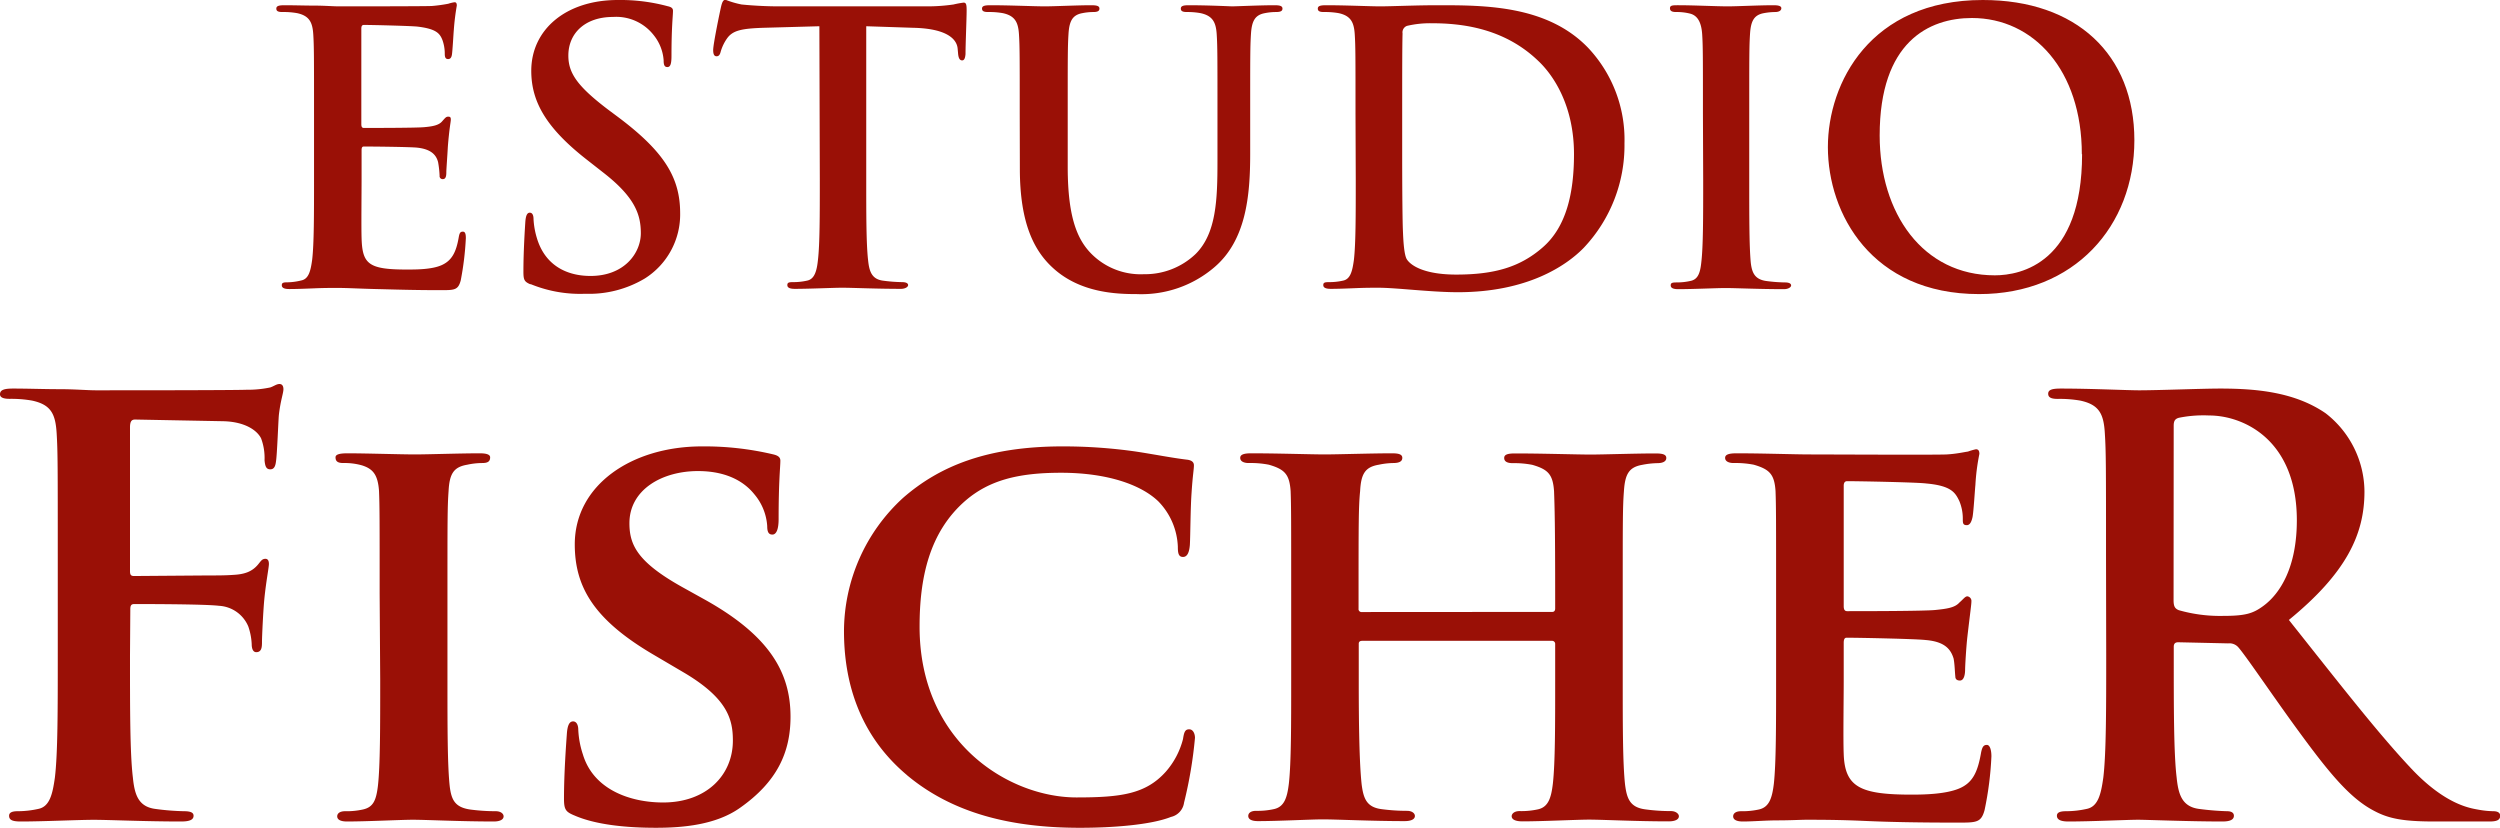 <svg id="Capa_1" data-name="Capa 1" xmlns="http://www.w3.org/2000/svg" viewBox="0 0 401.16 132.83"><defs><style>.cls-1{fill:#9a1006;}</style></defs><path class="cls-1" d="M20.86,105.17c0,8.82,0,15.72.46,19.58.27,2.66.82,4.68,3.58,5.05a39.6,39.6,0,0,0,4.6.37c1.19,0,1.56.27,1.56.73,0,.65-.65.92-2,.92-5.79,0-11.58-.27-14-.27s-8.18.27-11.67.27c-1.29,0-1.93-.18-1.93-.92,0-.46.37-.73,1.38-.73a15.24,15.24,0,0,0,3.31-.37c1.83-.37,2.29-2.39,2.66-5.05.46-3.86.46-10.76.46-19.58V89c0-14,0-16.54-.18-19.48-.19-3.12-.92-4.59-3.95-5.24A19.37,19.37,0,0,0,1.56,64C.64,64,0,63.82,0,63.27c0-.73.73-.92,2.11-.92,2.39,0,5.06.1,7.45.1s4.5.18,5.79.18c3.49,0,22.14,0,24.25-.09a17.31,17.31,0,0,0,3.77-.37c.55-.18,1-.55,1.47-.55s.64.37.64.83c0,.64-.45,1.74-.73,4.13-.09.92-.28,6.34-.46,7.44-.09.74-.28,1.29-.92,1.29s-.83-.46-.92-1.47a9,9,0,0,0-.55-3.49c-.64-1.29-2.57-2.67-6.06-2.76l-14.16-.27c-.55,0-.82.27-.82,1.28v23c0,.56.09.83.64.83l11.76-.09c1.57,0,2.85,0,4.14-.09,1.74-.09,3-.46,4-1.66.46-.55.64-.92,1.19-.92.37,0,.56.28.56.83s-.46,2.85-.74,5.7c-.18,1.84-.37,6.06-.37,6.71,0,.82,0,1.74-.92,1.74-.55,0-.73-.64-.73-1.28a10,10,0,0,0-.55-2.85,5.41,5.41,0,0,0-4.69-3.31c-2.3-.28-12-.28-13.6-.28-.46,0-.64.19-.64.83Z"/><path class="cls-1" d="M60.92,95.34c0-11.85,0-14.06-.1-16.54-.18-2.66-1-3.58-2.75-4.13a10.18,10.18,0,0,0-2.94-.37c-.83,0-1.29-.19-1.29-.92,0-.46.64-.64,1.93-.64,3,0,8.55.18,10.84.18,2,0,7.26-.18,10.39-.18,1,0,1.65.18,1.65.64,0,.73-.46.92-1.29.92a11.43,11.43,0,0,0-2.38.27c-2.21.37-2.85,1.47-3,4.23-.18,2.48-.18,4.69-.18,16.54v13.78c0,7.54,0,13.79.37,17.1.27,2.11.82,3.3,3.21,3.67a30.94,30.94,0,0,0,4.14.28c.92,0,1.29.46,1.29.82,0,.55-.65.83-1.57.83-5.33,0-10.84-.28-13-.28-1.83,0-7.35.28-10.56.28-1,0-1.57-.28-1.57-.83,0-.36.28-.82,1.29-.82a12,12,0,0,0,2.85-.28c1.65-.37,2.11-1.47,2.39-3.77.37-3.21.37-9.46.37-17Z"/><path class="cls-1" d="M92.07,130.81c-1.29-.55-1.57-.92-1.57-2.66,0-4.23.37-9.1.46-10.39s.37-2,1-2,.83.74.83,1.29a14.55,14.55,0,0,0,.74,4c1.74,5.79,7.81,7.72,12.86,7.72,7,0,11.21-4.41,11.21-9.93,0-3.4-.83-6.8-8-11l-4.69-2.76c-9.56-5.6-12.68-10.84-12.68-17.73,0-9.56,9.19-15.72,20.4-15.72a47.88,47.88,0,0,1,11.48,1.29c.74.18,1.11.46,1.11,1,0,1-.28,3.22-.28,9.37,0,1.66-.37,2.49-1,2.49s-.83-.46-.83-1.38A8.78,8.78,0,0,0,121,79.26c-1.19-1.47-3.77-3.67-9-3.67-5.78,0-11,3-11,8.36,0,3.49,1.28,6.25,8.54,10.29l3.31,1.84c10.66,5.88,14,11.85,14,18.93,0,5.78-2.21,10.47-8.09,14.61-3.86,2.75-9.19,3.21-13.5,3.21-4.69,0-9.65-.46-13.14-2"/><path class="cls-1" d="M145.54,124.38c-8-6.71-10.11-15.53-10.11-23.07A29.08,29.08,0,0,1,144.9,79.9c5.88-5.14,13.6-8.27,25.63-8.27a82.71,82.71,0,0,1,11.76.83c3,.46,5.7,1,8.09,1.29.92.09,1.2.46,1.2.92,0,.64-.19,1.56-.37,4.31-.19,2.58-.19,6.9-.28,8.46-.09,1.1-.37,1.93-1.1,1.93s-.83-.64-.83-1.66a11,11,0,0,0-3.12-7.25c-2.76-2.67-8.18-4.6-15.62-4.6-7.08,0-11.58,1.29-15.26,4.41-6,5.15-7.44,12.68-7.44,20.31,0,18.56,14.34,27.38,25.18,27.38,7.17,0,11.12-.55,14.33-4.13a12.72,12.72,0,0,0,2.76-5.24c.18-1.2.37-1.56,1-1.56s.92.73.92,1.37A69,69,0,0,1,190,128.79a2.73,2.73,0,0,1-2.11,2.3c-3.22,1.28-9.37,1.74-14.61,1.74-11,0-20.4-2.3-27.75-8.45"/><path class="cls-1" d="M249.09,98.19c.19,0,.46-.09.46-.55V96c0-11.85-.09-14.7-.18-17.18-.19-2.66-.92-3.49-3.49-4.23a15,15,0,0,0-3.13-.27c-.92,0-1.38-.28-1.38-.83s.55-.73,1.75-.73c4.32,0,10,.18,12.13.18,1.93,0,7.26-.18,10.38-.18,1.2,0,1.75.18,1.75.73s-.55.83-1.47.83a13.76,13.76,0,0,0-2.39.27c-2.12.37-2.76,1.47-2.94,4.23-.19,2.48-.19,4.69-.19,16.54v13.78c0,7.17,0,13.33.37,16.73.28,2.2.74,3.67,3.22,4a29.79,29.79,0,0,0,4.13.28c.83,0,1.29.46,1.29.82,0,.55-.64.83-1.66.83-5.23,0-10.56-.28-12.77-.28-1.84,0-7.53.28-10.66.28-1.1,0-1.74-.28-1.74-.83,0-.36.37-.82,1.28-.82a12.33,12.33,0,0,0,2.94-.28c1.66-.37,2.12-1.84,2.39-4.13.37-3.31.37-9.28.37-16.45v-6a.49.49,0,0,0-.46-.46H218.58c-.27,0-.55.09-.55.46v6c0,7.17.1,13.14.46,16.54.28,2.2.74,3.67,3.13,4a30.79,30.79,0,0,0,4.13.28c.92,0,1.29.46,1.29.82,0,.55-.64.83-1.66.83-5.23,0-10.84-.28-13.14-.28-1.83,0-7.16.28-10.38.28-1,0-1.56-.28-1.56-.83,0-.36.27-.82,1.29-.82a12,12,0,0,0,2.84-.28c1.66-.37,2.12-1.84,2.39-4.13.37-3.31.37-9.47.37-16.64V95.34c0-11.85,0-14.06-.09-16.54-.19-2.66-.92-3.49-3.49-4.23a15.25,15.25,0,0,0-3.22-.27c-.83,0-1.38-.28-1.38-.83s.65-.73,1.75-.73c4.32,0,9.65.18,11.85.18,1.93,0,7.54-.18,10.75-.18,1.11,0,1.66.18,1.66.73s-.46.83-1.47.83a12.06,12.06,0,0,0-2.3.27c-2.21.37-2.85,1.47-3,4.23C218,81.28,218,84.13,218,96v1.66a.48.48,0,0,0,.55.55Z"/><path class="cls-1" d="M285,95.34c0-11.85,0-14.06-.09-16.54-.18-2.66-.92-3.49-3.49-4.23a15.19,15.19,0,0,0-3.22-.27c-.82,0-1.38-.28-1.38-.83s.65-.73,1.84-.73c4.23,0,9.38.18,11.67.18,2.58,0,20.49.09,22.06,0s2.75-.37,3.4-.46a9.19,9.19,0,0,1,1.28-.37c.46,0,.55.37.55.74a34.24,34.24,0,0,0-.64,5c-.09.83-.28,4.23-.46,5.15-.09.37-.28,1.29-.92,1.29s-.64-.37-.64-1a7.33,7.33,0,0,0-.55-2.85c-.65-1.37-1.29-2.48-5.33-2.84-1.38-.19-11-.37-12.68-.37-.37,0-.55.27-.55.73v19.3c0,.46.09.83.55.83,1.83,0,12.31,0,14.15-.19s3.12-.36,3.86-1.19c.64-.55.92-1,1.28-1a.75.75,0,0,1,.65.83c0,.45-.19,1.74-.65,5.69-.18,1.56-.36,4.69-.36,5.24s-.1,1.75-.83,1.75c-.55,0-.74-.28-.74-.65-.09-.82-.09-1.84-.27-2.85-.46-1.56-1.47-2.75-4.5-3-1.47-.18-10.66-.37-12.68-.37-.37,0-.46.37-.46.83v6.25c0,2.66-.1,9.28,0,11.58.18,5.33,2.66,6.52,10.93,6.52,2.11,0,5.51-.09,7.63-1s2.94-2.57,3.49-5.79c.18-.83.37-1.19.92-1.19s.73,1,.73,1.83a52.73,52.73,0,0,1-1.1,8.64c-.55,2-1.29,2-4.32,2-6.06,0-10.93-.09-14.88-.27s-7-.19-9.38-.19c-.92,0-2.66.1-4.59.1s-4,.18-5.61.18c-1,0-1.56-.28-1.56-.83,0-.36.28-.82,1.29-.82a12.14,12.14,0,0,0,2.85-.28c1.65-.37,2.11-1.84,2.39-4.13.36-3.31.36-9.47.36-16.64Z"/><path class="cls-1" d="M337.94,89c0-14,0-16.54-.19-19.48-.18-3.12-.92-4.59-3.95-5.24a19.25,19.25,0,0,0-3.58-.27c-1,0-1.56-.19-1.56-.83s.64-.83,2-.83c4.87,0,10.66.28,12.59.28,3.12,0,10.1-.28,13-.28,5.79,0,11.95.55,16.91,3.95a16,16,0,0,1,6.25,12.59c0,6.8-2.85,13-12.13,20.59,8.18,10.29,14.52,18.47,19.94,24.16,5.14,5.33,8.91,6,10.29,6.25a14.91,14.91,0,0,0,2.57.28c.74,0,1.11.27,1.11.73,0,.74-.65.92-1.75.92h-8.73c-5.15,0-7.44-.46-9.83-1.75-4-2.11-7.44-6.43-12.59-13.5-3.68-5.06-7.9-11.31-9.1-12.68a1.9,1.9,0,0,0-1.65-.65l-8-.18c-.46,0-.73.18-.73.73v1.29c0,8.55,0,15.81.46,19.66.27,2.67.83,4.69,3.58,5.06a43.36,43.36,0,0,0,4.5.37c.74,0,1.11.27,1.11.73,0,.64-.65.92-1.84.92-5.33,0-12.13-.28-13.51-.28-1.74,0-7.53.28-11.21.28-1.19,0-1.84-.28-1.84-.92,0-.46.37-.73,1.47-.73a15.24,15.24,0,0,0,3.31-.37c1.84-.37,2.3-2.39,2.67-5.06.46-3.85.46-11.11.46-19.57Zm10.84,7.26c0,1,.18,1.38.83,1.65a24,24,0,0,0,7,.92c3.67,0,4.87-.36,6.52-1.56,2.76-2,5.43-6.25,5.43-13.78,0-13-8.64-16.82-14.06-16.82a19.85,19.85,0,0,0-4.87.37c-.65.18-.83.55-.83,1.29Z"/><path class="cls-1" d="M50.39,18.3c0-9.15,0-10.84-.12-12.76s-.6-3-2.59-3.43a12.34,12.34,0,0,0-2.34-.18c-.67,0-1-.12-1-.55s.42-.54,1.33-.54C47.26.84,49,.9,50.51.9s3,.12,3.8.12c1.92,0,13.9,0,15-.06A23.83,23.83,0,0,0,71.94.6a5.5,5.5,0,0,1,1-.24c.3,0,.36.24.36.54a38.92,38.92,0,0,0-.48,3.92c-.06.6-.19,3.25-.31,4-.06.3-.18.66-.6.66s-.54-.3-.54-.84A6.49,6.49,0,0,0,71,6.44c-.42-1.08-1-1.81-4-2.17C65.92,4.15,59.6,4,58.4,4c-.3,0-.42.18-.42.6V19.86c0,.43.06.67.42.67,1.32,0,8.25,0,9.63-.12s2.35-.3,2.89-.91.66-.78,1-.78.42.12.42.48-.24,1.33-.48,4.4c-.06,1.2-.24,3.61-.24,4s0,1.14-.54,1.14a.48.48,0,0,1-.54-.54,16.09,16.09,0,0,0-.24-2.17c-.3-1.2-1.15-2.1-3.37-2.34-1.15-.12-7.11-.18-8.55-.18-.3,0-.36.24-.36.6v4.75c0,2.05-.06,7.59,0,9.33.12,4.16,1.08,5.06,7.22,5.06,1.57,0,4.09,0,5.66-.72s2.29-2,2.71-4.46c.12-.66.24-.9.66-.9s.48.48.48,1.08A47.48,47.48,0,0,1,73.93,45c-.42,1.56-1,1.56-3.25,1.56-4.52,0-7.83-.12-10.42-.18s-4.45-.18-6.26-.18c-.66,0-2,0-3.43.06s-3,.12-4.15.12c-.78,0-1.2-.18-1.2-.6s.24-.48,1-.48A10,10,0,0,0,48.35,45c1.2-.24,1.5-1.57,1.74-3.31.3-2.53.3-7.29.3-12.83Z"/><path class="cls-1" d="M85.13,45.63c-1-.42-1.14-.72-1.14-2.05,0-3.31.24-6.92.3-7.88s.24-1.57.72-1.57.6.54.6,1a12.66,12.66,0,0,0,.54,3.07c1.33,4.46,4.88,6.08,8.61,6.08,5.42,0,8.07-3.67,8.07-6.86,0-2.95-.91-5.72-5.9-9.63l-2.77-2.17c-6.62-5.17-8.91-9.39-8.91-14.26C85.25,4.76,90.79,0,99.15,0a29.18,29.18,0,0,1,8,1c.54.12.84.3.84.73,0,.78-.24,2.52-.24,7.22,0,1.32-.18,1.81-.66,1.81s-.6-.37-.6-1.09a7.24,7.24,0,0,0-1.57-4,7.63,7.63,0,0,0-6.56-2.95c-4.45,0-7.16,2.59-7.16,6.2,0,2.77,1.38,4.88,6.38,8.67l1.69,1.26c7.28,5.48,9.87,9.63,9.87,15.35a12.15,12.15,0,0,1-5.66,10.48,17.44,17.44,0,0,1-9.57,2.46,20.93,20.93,0,0,1-8.79-1.56"/><path class="cls-1" d="M131.48,4.21l-9,.25c-3.49.12-4.93.42-5.84,1.74a7.13,7.13,0,0,0-1,2.11c-.12.48-.3.72-.66.72s-.54-.3-.54-1c0-1,1.14-6.44,1.26-6.93.18-.78.36-1.14.72-1.14A14.36,14.36,0,0,0,119,.72c1.75.18,4,.3,6,.3h23.84A28.79,28.79,0,0,0,153,.72a14.83,14.83,0,0,1,1.63-.3c.42,0,.48.36.48,1.27,0,1.26-.18,5.41-.18,7-.06.6-.18,1-.54,1s-.6-.3-.66-1.2l-.06-.66c-.12-1.57-1.75-3.25-7.11-3.37L139,4.21V28.89c0,5.54,0,10.3.3,12.89.18,1.68.54,3,2.35,3.25a25.29,25.29,0,0,0,3.07.24c.66,0,1,.18,1,.48s-.48.6-1.14.6c-4,0-7.77-.18-9.45-.18-1.39,0-5.18.18-7.59.18-.78,0-1.2-.18-1.2-.6s.24-.48,1-.48a9.89,9.89,0,0,0,2.17-.24c1.2-.24,1.56-1.57,1.74-3.31.3-2.53.3-7.29.3-12.83Z"/><path class="cls-1" d="M163.63,18.3c0-9.15,0-10.84-.12-12.76s-.6-3-2.59-3.43a12.34,12.34,0,0,0-2.34-.18c-.67,0-1-.12-1-.55s.42-.54,1.33-.54c3.19,0,7,.18,8.79.18,1.44,0,5.23-.18,7.4-.18.9,0,1.32.12,1.32.54s-.36.55-1,.55a9,9,0,0,0-1.74.18c-1.63.3-2.11,1.32-2.23,3.43-.12,1.92-.12,3.61-.12,12.76v8.43c0,8.73,1.74,12.4,4.69,14.8A11.14,11.14,0,0,0,183.56,44a11.75,11.75,0,0,0,8.3-3.25c3.32-3.31,3.5-8.73,3.5-14.93V18.3c0-9.15,0-10.84-.12-12.76s-.61-3-2.59-3.43a11.74,11.74,0,0,0-2.17-.18c-.66,0-1-.12-1-.55s.42-.54,1.26-.54c3.07,0,6.86.18,6.92.18.73,0,4.52-.18,6.87-.18.84,0,1.26.12,1.26.54s-.36.55-1.08.55a9,9,0,0,0-1.75.18c-1.62.3-2.11,1.32-2.23,3.43-.12,1.92-.12,3.61-.12,12.76v6.44c0,6.68-.66,13.79-5.72,18.12a18,18,0,0,1-12.52,4.33c-3.19,0-9-.18-13.36-4.15-3.07-2.77-5.36-7.22-5.36-15.95Z"/><path class="cls-1" d="M217.51,18.3c0-9.15,0-10.84-.12-12.76s-.6-3-2.58-3.43a12.53,12.53,0,0,0-2.35-.18c-.66,0-1-.12-1-.55s.43-.54,1.33-.54c3.19,0,7,.18,8.67.18,1.86,0,5.66-.18,9.27-.18,7.52,0,17.57,0,24.14,6.87A21.49,21.49,0,0,1,260.67,23a23.91,23.91,0,0,1-6.56,16.79c-2.77,2.83-9,7.1-20.16,7.1-2.17,0-4.64-.18-6.93-.36s-4.39-.36-5.89-.36c-.67,0-2,0-3.44.06s-2.94.12-4.15.12c-.78,0-1.2-.18-1.2-.6s.24-.48,1-.48a9.89,9.89,0,0,0,2.17-.24c1.2-.24,1.5-1.57,1.74-3.31.3-2.53.3-7.29.3-12.83ZM225,24.92c0,6.38.06,11,.12,12.16.06,1.51.18,3.91.66,4.58.78,1.14,3.13,2.4,7.89,2.4,6.14,0,10.23-1.2,13.84-4.33,3.85-3.31,5.06-8.79,5.06-15,0-7.64-3.19-12.58-5.78-15-5.54-5.3-12.4-6-17.1-6a16.12,16.12,0,0,0-3.91.42,1.1,1.1,0,0,0-.72,1.21c-.06,2-.06,7.28-.06,12Z"/><path class="cls-1" d="M273.26,18.3c0-9.15,0-10.84-.12-12.76s-.72-3.07-2-3.37a8.65,8.65,0,0,0-2.17-.24c-.6,0-1-.12-1-.61s.48-.48,1.44-.48c2.29,0,6.08.18,7.83.18,1.5,0,5.05-.18,7.34-.18.78,0,1.26.12,1.26.48s-.36.61-1,.61a10.34,10.34,0,0,0-1.81.18c-1.62.3-2.1,1.32-2.22,3.43-.12,1.92-.12,3.61-.12,12.76V28.89c0,5.84,0,10.6.24,13.19.18,1.62.6,2.71,2.41,3a25.29,25.29,0,0,0,3.07.24c.66,0,1,.18,1,.48s-.48.6-1.15.6c-4,0-7.76-.18-9.39-.18-1.38,0-5.17.18-7.58.18-.78,0-1.2-.18-1.2-.6s.24-.48,1-.48a10,10,0,0,0,2.17-.24c1.2-.24,1.56-1.27,1.74-3,.3-2.53.3-7.29.3-13.13Z"/><path class="cls-1" d="M293.31,23.6c0-10.3,6.8-23.6,24.86-23.6,15,0,24.32,8.73,24.32,22.51s-9.63,24.68-24.92,24.68c-17.28,0-24.26-12.94-24.26-23.59m40.75,1.14c0-13.48-7.76-21.85-17.63-21.85-6.93,0-14.81,3.85-14.81,18.84,0,12.52,6.92,22.45,18.48,22.45,4.21,0,14-2,14-19.44"/></svg>